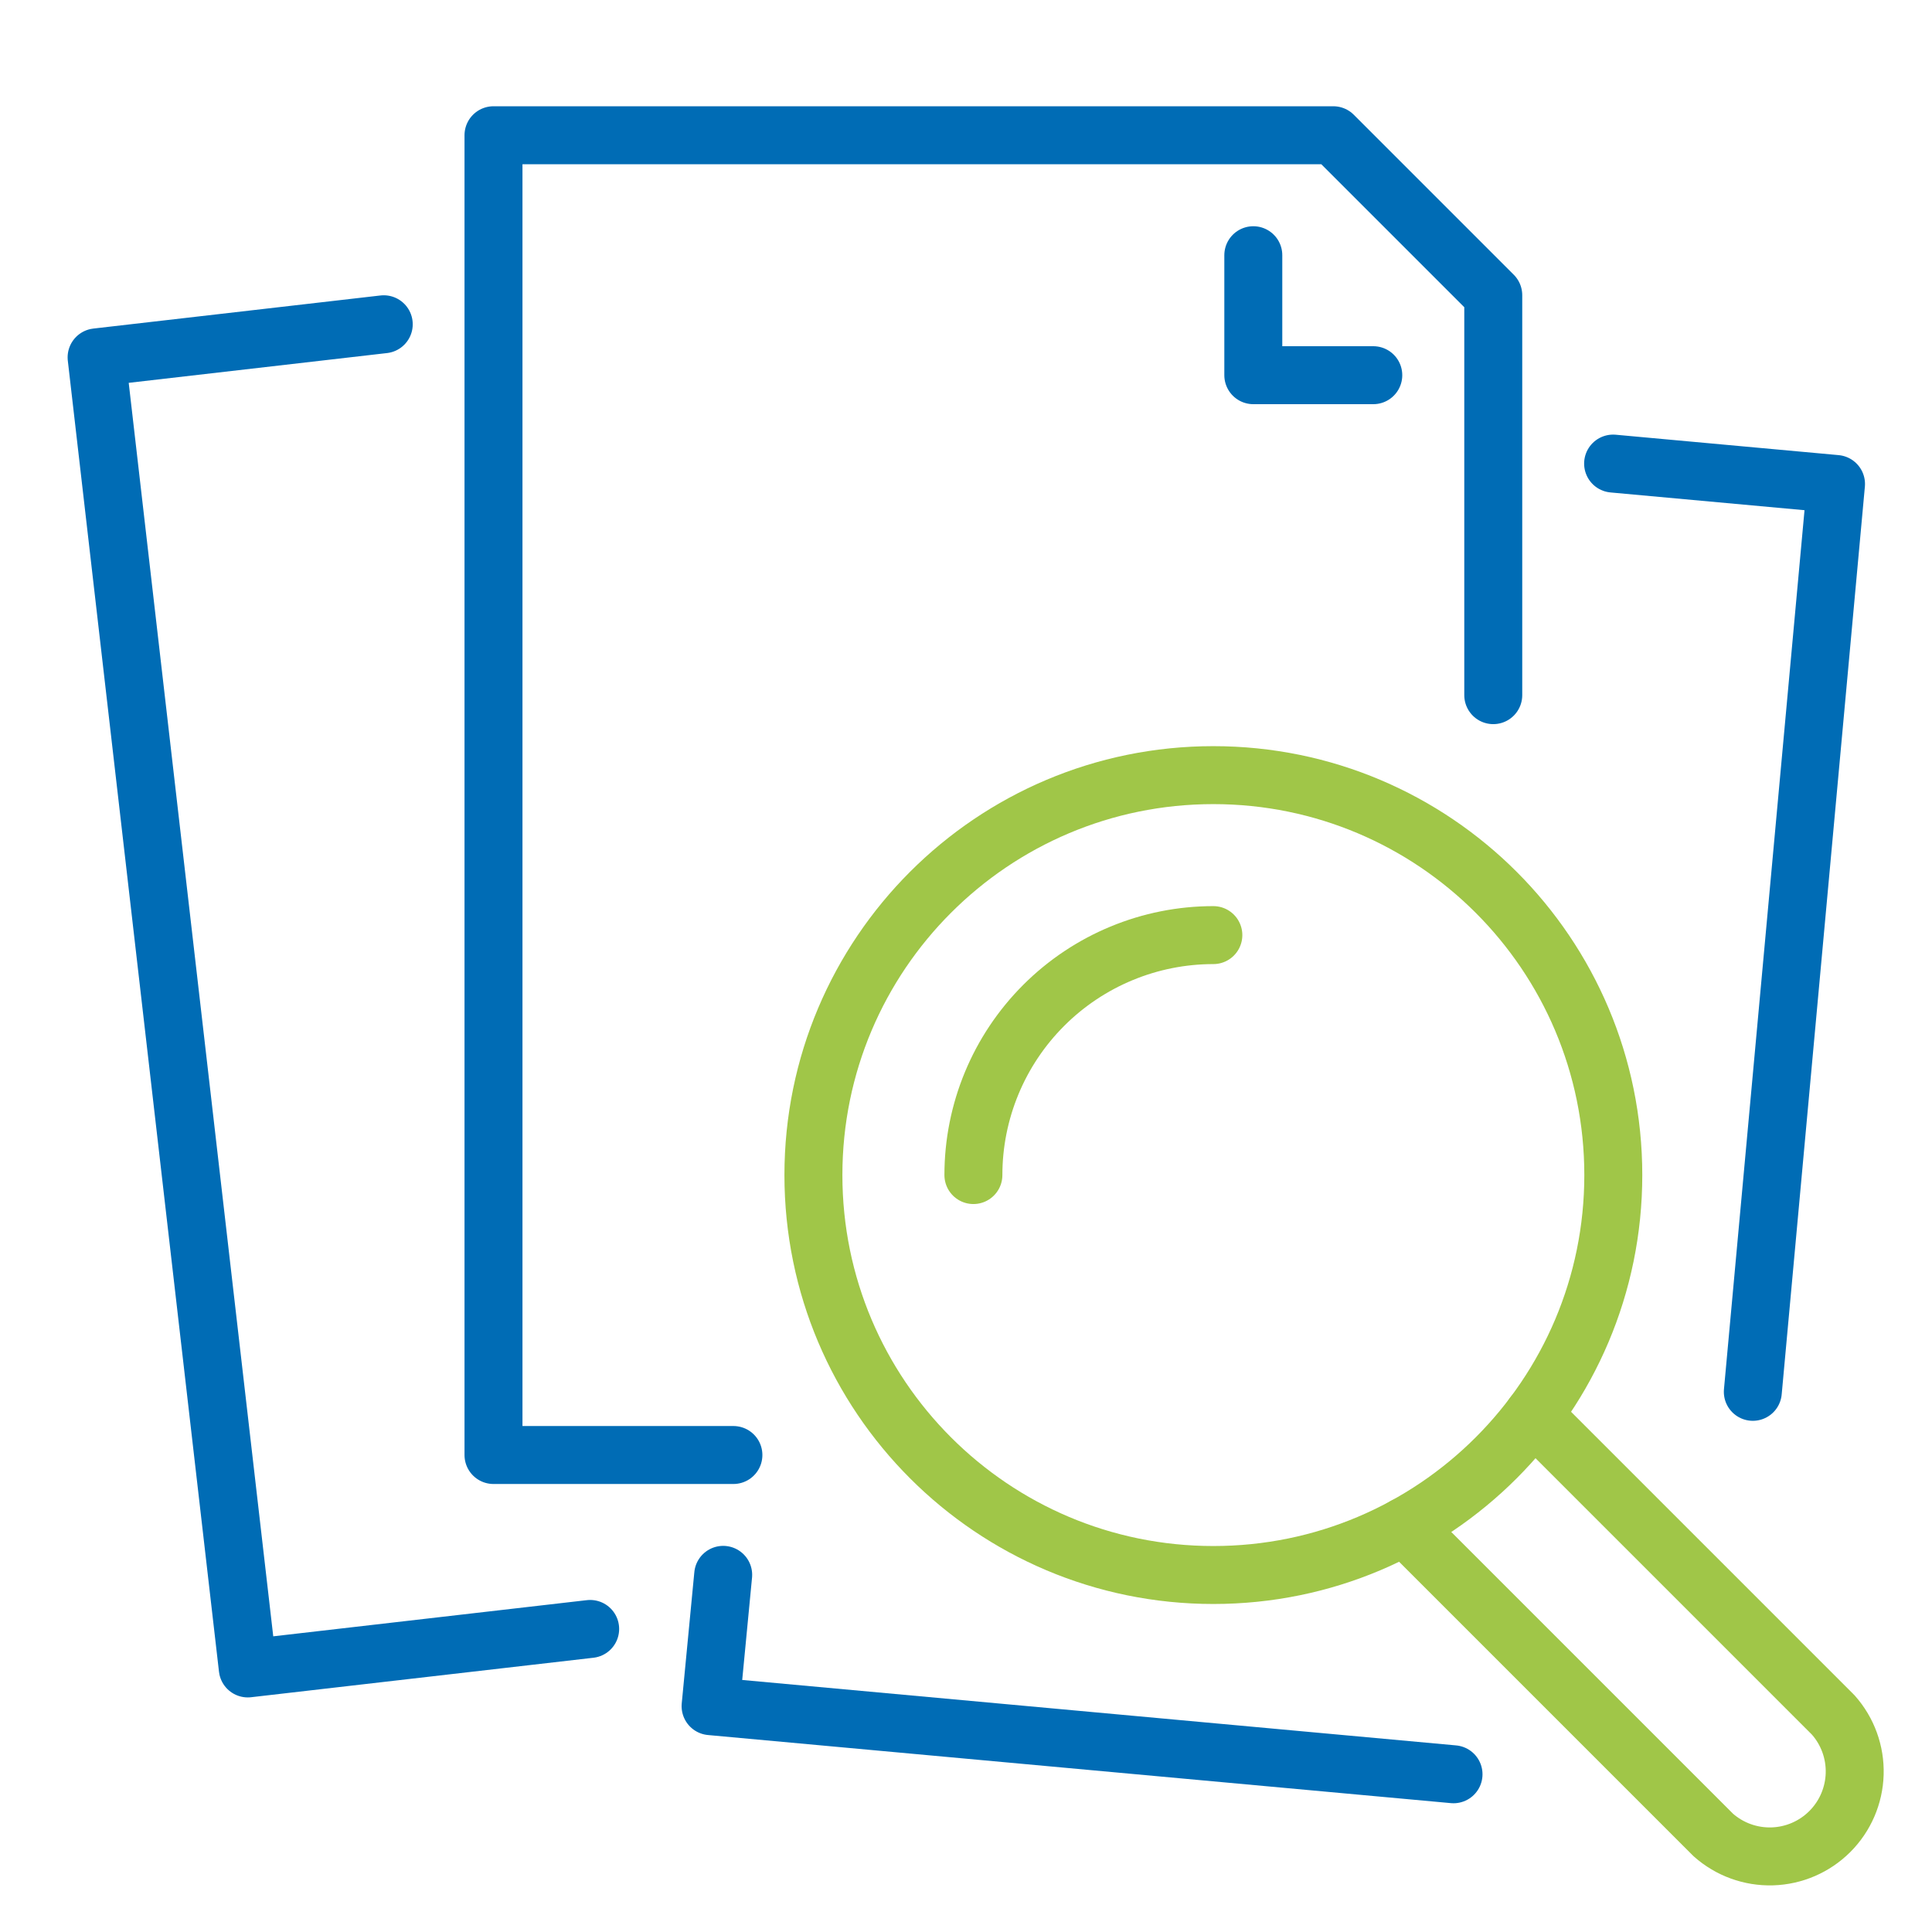 <?xml version="1.0" encoding="UTF-8"?>
<svg xmlns="http://www.w3.org/2000/svg" width="100" height="100" viewBox="0 0 100 100" fill="none">
  <rect width="100" height="100" fill="white"></rect>
  <path d="M37.961 75.311H25.543V7H69.011L77.291 15.28V35.981" stroke="#006CB5" stroke-width="3" stroke-linecap="round" stroke-linejoin="round"></path>
  <path d="M64.871 13.21V19.42H71.081" stroke="#006CB5" stroke-width="3" stroke-linecap="round" stroke-linejoin="round"></path>
  <path d="M30.547 84.314L12.825 86.358L5 18.497L19.863 16.784" stroke="#006CB5" stroke-width="3" stroke-linecap="round" stroke-linejoin="round"></path>
  <path d="M90.726 72.041L95.032 25.051L83.494 23.995" stroke="#006CB5" stroke-width="3" stroke-linecap="round" stroke-linejoin="round"></path>
  <path d="M37.432 81.514L36.78 88.311L75.234 91.836" stroke="#006CB5" stroke-width="3" stroke-linecap="round" stroke-linejoin="round"></path>
  <path d="M62.803 81.522C74.236 81.522 83.504 72.254 83.504 60.821C83.504 49.389 74.236 40.121 62.803 40.121C51.37 40.121 42.102 49.389 42.102 60.821C42.102 72.254 51.37 81.522 62.803 81.522Z" stroke="#A0C648" stroke-width="3" stroke-miterlimit="10"></path>
  <path d="M50.383 60.821C50.383 57.527 51.691 54.368 54.021 52.039C56.35 49.709 59.509 48.401 62.803 48.401" stroke="#A0C648" stroke-width="3" stroke-miterlimit="10" stroke-linecap="round"></path>
  <path d="M72.706 79.004L88.679 94.977C89.518 95.722 90.609 96.119 91.731 96.086C92.852 96.053 93.918 95.593 94.712 94.799C95.505 94.006 95.965 92.94 95.998 91.818C96.031 90.697 95.634 89.605 94.889 88.767L79.364 73.242" stroke="#A0C648" stroke-width="3" stroke-linecap="round" stroke-linejoin="round"></path>
</svg>

